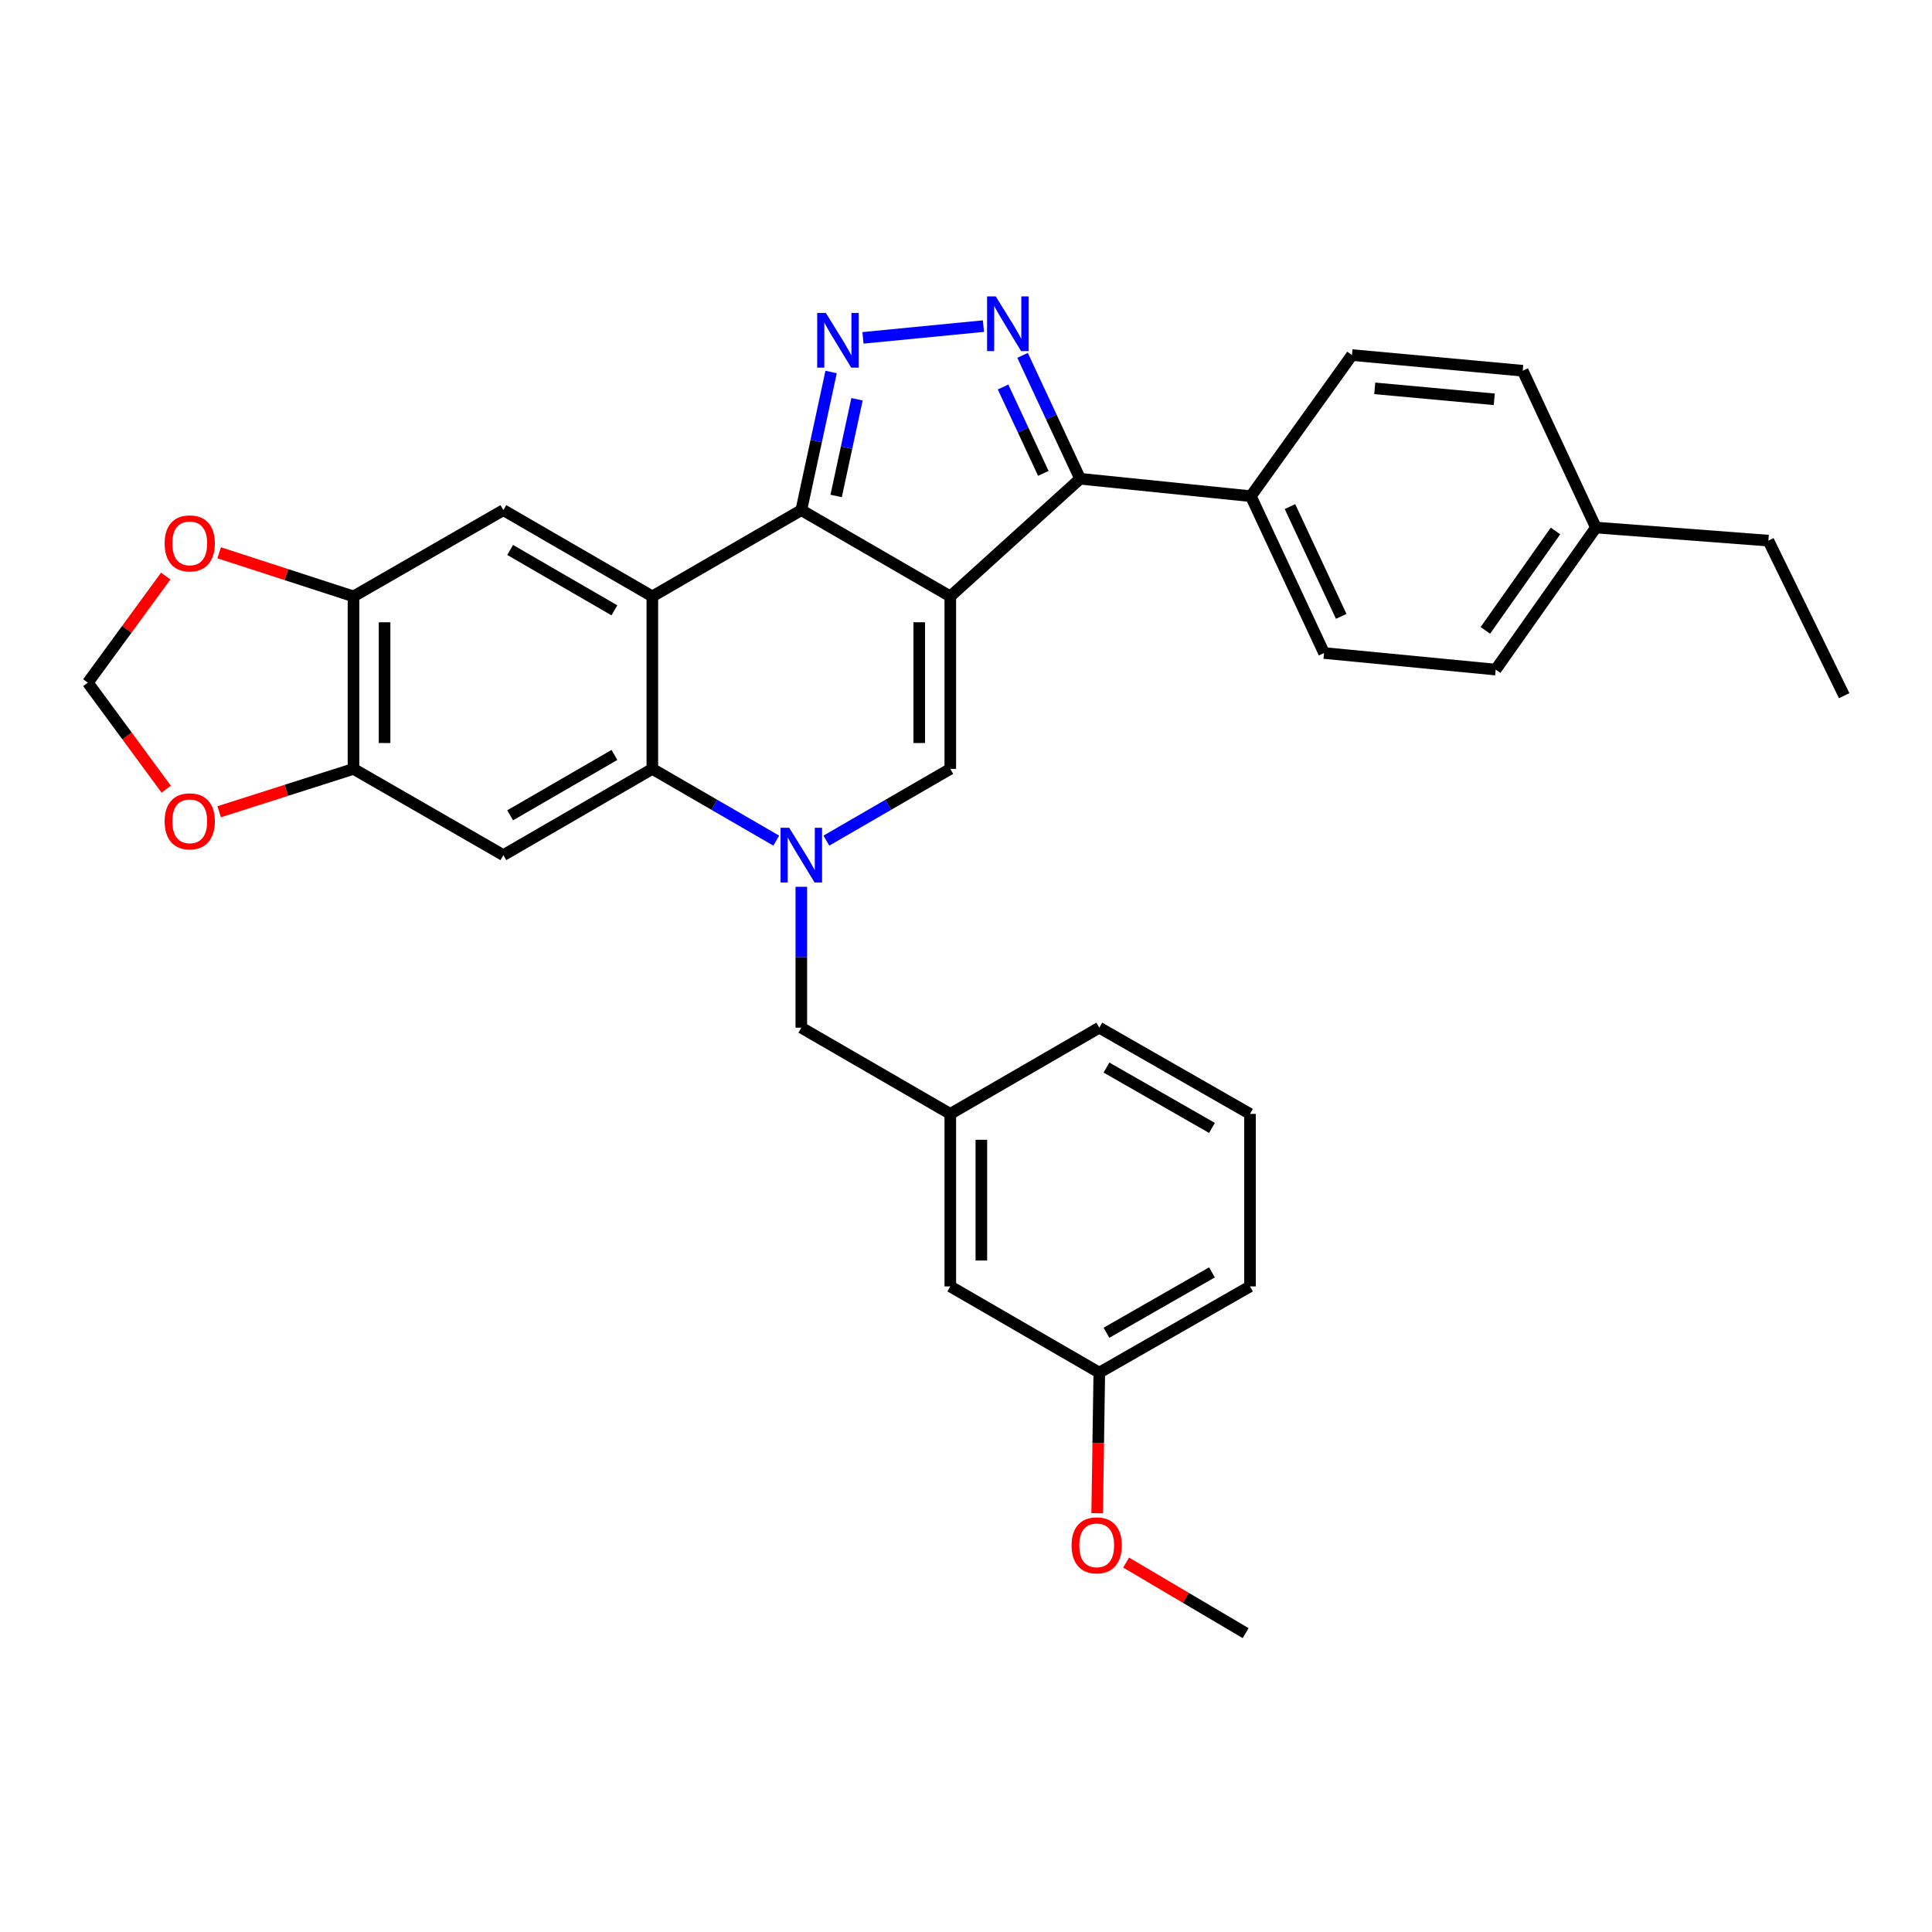 <?xml version='1.0' encoding='iso-8859-1'?>
<svg version='1.1' baseProfile='full'
              xmlns='http://www.w3.org/2000/svg'
                      xmlns:rdkit='http://www.rdkit.org/xml'
                      xmlns:xlink='http://www.w3.org/1999/xlink'
                  xml:space='preserve'
width='1000px' height='1000px' viewBox='0 0 1000 1000'>
<!-- END OF HEADER -->
<rect style='opacity:1.0;fill:#FFFFFF;stroke:none' width='1000' height='1000' x='0' y='0'> </rect>
<path class='bond-0' d='M 491.872,308.695 L 414.759,264.047' style='fill:none;fill-rule:evenodd;stroke:#000000;stroke-width:6px;stroke-linecap:butt;stroke-linejoin:miter;stroke-opacity:1' />
<path class='bond-4' d='M 491.872,308.695 L 491.872,397.974' style='fill:none;fill-rule:evenodd;stroke:#000000;stroke-width:6px;stroke-linecap:butt;stroke-linejoin:miter;stroke-opacity:1' />
<path class='bond-4' d='M 475.796,322.087 L 475.796,384.582' style='fill:none;fill-rule:evenodd;stroke:#000000;stroke-width:6px;stroke-linecap:butt;stroke-linejoin:miter;stroke-opacity:1' />
<path class='bond-7' d='M 491.872,308.695 L 559.063,247.801' style='fill:none;fill-rule:evenodd;stroke:#000000;stroke-width:6px;stroke-linecap:butt;stroke-linejoin:miter;stroke-opacity:1' />
<path class='bond-1' d='M 414.759,264.047 L 337.645,308.695' style='fill:none;fill-rule:evenodd;stroke:#000000;stroke-width:6px;stroke-linecap:butt;stroke-linejoin:miter;stroke-opacity:1' />
<path class='bond-3' d='M 414.759,264.047 L 422.47,228.296' style='fill:none;fill-rule:evenodd;stroke:#000000;stroke-width:6px;stroke-linecap:butt;stroke-linejoin:miter;stroke-opacity:1' />
<path class='bond-3' d='M 422.47,228.296 L 430.181,192.544' style='fill:none;fill-rule:evenodd;stroke:#0000FF;stroke-width:6px;stroke-linecap:butt;stroke-linejoin:miter;stroke-opacity:1' />
<path class='bond-3' d='M 432.787,256.711 L 438.185,231.685' style='fill:none;fill-rule:evenodd;stroke:#000000;stroke-width:6px;stroke-linecap:butt;stroke-linejoin:miter;stroke-opacity:1' />
<path class='bond-3' d='M 438.185,231.685 L 443.583,206.659' style='fill:none;fill-rule:evenodd;stroke:#0000FF;stroke-width:6px;stroke-linecap:butt;stroke-linejoin:miter;stroke-opacity:1' />
<path class='bond-9' d='M 337.645,308.695 L 260.54,264.047' style='fill:none;fill-rule:evenodd;stroke:#000000;stroke-width:6px;stroke-linecap:butt;stroke-linejoin:miter;stroke-opacity:1' />
<path class='bond-9' d='M 318.023,315.91 L 264.05,284.657' style='fill:none;fill-rule:evenodd;stroke:#000000;stroke-width:6px;stroke-linecap:butt;stroke-linejoin:miter;stroke-opacity:1' />
<path class='bond-33' d='M 337.645,308.695 L 337.645,397.974' style='fill:none;fill-rule:evenodd;stroke:#000000;stroke-width:6px;stroke-linecap:butt;stroke-linejoin:miter;stroke-opacity:1' />
<path class='bond-2' d='M 427.726,435.106 L 459.799,416.54' style='fill:none;fill-rule:evenodd;stroke:#0000FF;stroke-width:6px;stroke-linecap:butt;stroke-linejoin:miter;stroke-opacity:1' />
<path class='bond-2' d='M 459.799,416.54 L 491.872,397.974' style='fill:none;fill-rule:evenodd;stroke:#000000;stroke-width:6px;stroke-linecap:butt;stroke-linejoin:miter;stroke-opacity:1' />
<path class='bond-6' d='M 401.791,435.106 L 369.718,416.54' style='fill:none;fill-rule:evenodd;stroke:#0000FF;stroke-width:6px;stroke-linecap:butt;stroke-linejoin:miter;stroke-opacity:1' />
<path class='bond-6' d='M 369.718,416.54 L 337.645,397.974' style='fill:none;fill-rule:evenodd;stroke:#000000;stroke-width:6px;stroke-linecap:butt;stroke-linejoin:miter;stroke-opacity:1' />
<path class='bond-12' d='M 414.759,459.005 L 414.759,495.461' style='fill:none;fill-rule:evenodd;stroke:#0000FF;stroke-width:6px;stroke-linecap:butt;stroke-linejoin:miter;stroke-opacity:1' />
<path class='bond-12' d='M 414.759,495.461 L 414.759,531.918' style='fill:none;fill-rule:evenodd;stroke:#000000;stroke-width:6px;stroke-linecap:butt;stroke-linejoin:miter;stroke-opacity:1' />
<path class='bond-32' d='M 446.669,174.873 L 509.026,168.792' style='fill:none;fill-rule:evenodd;stroke:#0000FF;stroke-width:6px;stroke-linecap:butt;stroke-linejoin:miter;stroke-opacity:1' />
<path class='bond-5' d='M 529.284,183.935 L 544.174,215.868' style='fill:none;fill-rule:evenodd;stroke:#0000FF;stroke-width:6px;stroke-linecap:butt;stroke-linejoin:miter;stroke-opacity:1' />
<path class='bond-5' d='M 544.174,215.868 L 559.063,247.801' style='fill:none;fill-rule:evenodd;stroke:#000000;stroke-width:6px;stroke-linecap:butt;stroke-linejoin:miter;stroke-opacity:1' />
<path class='bond-5' d='M 519.181,200.308 L 529.603,222.662' style='fill:none;fill-rule:evenodd;stroke:#0000FF;stroke-width:6px;stroke-linecap:butt;stroke-linejoin:miter;stroke-opacity:1' />
<path class='bond-5' d='M 529.603,222.662 L 540.026,245.015' style='fill:none;fill-rule:evenodd;stroke:#000000;stroke-width:6px;stroke-linecap:butt;stroke-linejoin:miter;stroke-opacity:1' />
<path class='bond-8' d='M 337.645,397.974 L 260.54,442.613' style='fill:none;fill-rule:evenodd;stroke:#000000;stroke-width:6px;stroke-linecap:butt;stroke-linejoin:miter;stroke-opacity:1' />
<path class='bond-8' d='M 318.025,390.756 L 264.051,422.004' style='fill:none;fill-rule:evenodd;stroke:#000000;stroke-width:6px;stroke-linecap:butt;stroke-linejoin:miter;stroke-opacity:1' />
<path class='bond-13' d='M 559.063,247.801 L 647.439,256.831' style='fill:none;fill-rule:evenodd;stroke:#000000;stroke-width:6px;stroke-linecap:butt;stroke-linejoin:miter;stroke-opacity:1' />
<path class='bond-10' d='M 260.54,442.613 L 182.971,397.974' style='fill:none;fill-rule:evenodd;stroke:#000000;stroke-width:6px;stroke-linecap:butt;stroke-linejoin:miter;stroke-opacity:1' />
<path class='bond-11' d='M 260.54,264.047 L 182.971,308.695' style='fill:none;fill-rule:evenodd;stroke:#000000;stroke-width:6px;stroke-linecap:butt;stroke-linejoin:miter;stroke-opacity:1' />
<path class='bond-14' d='M 182.971,397.974 L 148.204,409.07' style='fill:none;fill-rule:evenodd;stroke:#000000;stroke-width:6px;stroke-linecap:butt;stroke-linejoin:miter;stroke-opacity:1' />
<path class='bond-14' d='M 148.204,409.07 L 113.437,420.167' style='fill:none;fill-rule:evenodd;stroke:#FF0000;stroke-width:6px;stroke-linecap:butt;stroke-linejoin:miter;stroke-opacity:1' />
<path class='bond-34' d='M 182.971,397.974 L 182.971,308.695' style='fill:none;fill-rule:evenodd;stroke:#000000;stroke-width:6px;stroke-linecap:butt;stroke-linejoin:miter;stroke-opacity:1' />
<path class='bond-34' d='M 199.048,384.582 L 199.048,322.087' style='fill:none;fill-rule:evenodd;stroke:#000000;stroke-width:6px;stroke-linecap:butt;stroke-linejoin:miter;stroke-opacity:1' />
<path class='bond-15' d='M 182.971,308.695 L 148.206,297.405' style='fill:none;fill-rule:evenodd;stroke:#000000;stroke-width:6px;stroke-linecap:butt;stroke-linejoin:miter;stroke-opacity:1' />
<path class='bond-15' d='M 148.206,297.405 L 113.44,286.114' style='fill:none;fill-rule:evenodd;stroke:#FF0000;stroke-width:6px;stroke-linecap:butt;stroke-linejoin:miter;stroke-opacity:1' />
<path class='bond-17' d='M 414.759,531.918 L 491.872,576.548' style='fill:none;fill-rule:evenodd;stroke:#000000;stroke-width:6px;stroke-linecap:butt;stroke-linejoin:miter;stroke-opacity:1' />
<path class='bond-18' d='M 647.439,256.831 L 685.326,337.999' style='fill:none;fill-rule:evenodd;stroke:#000000;stroke-width:6px;stroke-linecap:butt;stroke-linejoin:miter;stroke-opacity:1' />
<path class='bond-18' d='M 667.69,262.206 L 694.211,319.024' style='fill:none;fill-rule:evenodd;stroke:#000000;stroke-width:6px;stroke-linecap:butt;stroke-linejoin:miter;stroke-opacity:1' />
<path class='bond-19' d='M 647.439,256.831 L 699.777,183.781' style='fill:none;fill-rule:evenodd;stroke:#000000;stroke-width:6px;stroke-linecap:butt;stroke-linejoin:miter;stroke-opacity:1' />
<path class='bond-36' d='M 86.035,408.482 L 65.745,380.912' style='fill:none;fill-rule:evenodd;stroke:#FF0000;stroke-width:6px;stroke-linecap:butt;stroke-linejoin:miter;stroke-opacity:1' />
<path class='bond-36' d='M 65.745,380.912 L 45.455,353.343' style='fill:none;fill-rule:evenodd;stroke:#000000;stroke-width:6px;stroke-linecap:butt;stroke-linejoin:miter;stroke-opacity:1' />
<path class='bond-16' d='M 85.789,298.164 L 65.622,325.754' style='fill:none;fill-rule:evenodd;stroke:#FF0000;stroke-width:6px;stroke-linecap:butt;stroke-linejoin:miter;stroke-opacity:1' />
<path class='bond-16' d='M 65.622,325.754 L 45.455,353.343' style='fill:none;fill-rule:evenodd;stroke:#000000;stroke-width:6px;stroke-linecap:butt;stroke-linejoin:miter;stroke-opacity:1' />
<path class='bond-20' d='M 491.872,576.548 L 491.872,665.844' style='fill:none;fill-rule:evenodd;stroke:#000000;stroke-width:6px;stroke-linecap:butt;stroke-linejoin:miter;stroke-opacity:1' />
<path class='bond-20' d='M 507.949,589.942 L 507.949,652.449' style='fill:none;fill-rule:evenodd;stroke:#000000;stroke-width:6px;stroke-linecap:butt;stroke-linejoin:miter;stroke-opacity:1' />
<path class='bond-27' d='M 491.872,576.548 L 568.995,531.918' style='fill:none;fill-rule:evenodd;stroke:#000000;stroke-width:6px;stroke-linecap:butt;stroke-linejoin:miter;stroke-opacity:1' />
<path class='bond-22' d='M 685.326,337.999 L 774.176,346.582' style='fill:none;fill-rule:evenodd;stroke:#000000;stroke-width:6px;stroke-linecap:butt;stroke-linejoin:miter;stroke-opacity:1' />
<path class='bond-21' d='M 699.777,183.781 L 788.154,191.891' style='fill:none;fill-rule:evenodd;stroke:#000000;stroke-width:6px;stroke-linecap:butt;stroke-linejoin:miter;stroke-opacity:1' />
<path class='bond-21' d='M 711.565,201.007 L 773.428,206.683' style='fill:none;fill-rule:evenodd;stroke:#000000;stroke-width:6px;stroke-linecap:butt;stroke-linejoin:miter;stroke-opacity:1' />
<path class='bond-23' d='M 491.872,665.844 L 568.995,710.474' style='fill:none;fill-rule:evenodd;stroke:#000000;stroke-width:6px;stroke-linecap:butt;stroke-linejoin:miter;stroke-opacity:1' />
<path class='bond-24' d='M 788.154,191.891 L 826.041,273.059' style='fill:none;fill-rule:evenodd;stroke:#000000;stroke-width:6px;stroke-linecap:butt;stroke-linejoin:miter;stroke-opacity:1' />
<path class='bond-35' d='M 774.176,346.582 L 826.041,273.059' style='fill:none;fill-rule:evenodd;stroke:#000000;stroke-width:6px;stroke-linecap:butt;stroke-linejoin:miter;stroke-opacity:1' />
<path class='bond-35' d='M 768.819,326.287 L 805.124,274.821' style='fill:none;fill-rule:evenodd;stroke:#000000;stroke-width:6px;stroke-linecap:butt;stroke-linejoin:miter;stroke-opacity:1' />
<path class='bond-25' d='M 568.995,710.474 L 568.446,746.854' style='fill:none;fill-rule:evenodd;stroke:#000000;stroke-width:6px;stroke-linecap:butt;stroke-linejoin:miter;stroke-opacity:1' />
<path class='bond-25' d='M 568.446,746.854 L 567.896,783.235' style='fill:none;fill-rule:evenodd;stroke:#FF0000;stroke-width:6px;stroke-linecap:butt;stroke-linejoin:miter;stroke-opacity:1' />
<path class='bond-37' d='M 568.995,710.474 L 646.993,665.844' style='fill:none;fill-rule:evenodd;stroke:#000000;stroke-width:6px;stroke-linecap:butt;stroke-linejoin:miter;stroke-opacity:1' />
<path class='bond-37' d='M 572.71,689.826 L 627.309,658.585' style='fill:none;fill-rule:evenodd;stroke:#000000;stroke-width:6px;stroke-linecap:butt;stroke-linejoin:miter;stroke-opacity:1' />
<path class='bond-29' d='M 826.041,273.059 L 915.31,279.82' style='fill:none;fill-rule:evenodd;stroke:#000000;stroke-width:6px;stroke-linecap:butt;stroke-linejoin:miter;stroke-opacity:1' />
<path class='bond-30' d='M 582.885,808.786 L 613.813,827.049' style='fill:none;fill-rule:evenodd;stroke:#FF0000;stroke-width:6px;stroke-linecap:butt;stroke-linejoin:miter;stroke-opacity:1' />
<path class='bond-30' d='M 613.813,827.049 L 644.742,845.311' style='fill:none;fill-rule:evenodd;stroke:#000000;stroke-width:6px;stroke-linecap:butt;stroke-linejoin:miter;stroke-opacity:1' />
<path class='bond-26' d='M 646.993,576.548 L 568.995,531.918' style='fill:none;fill-rule:evenodd;stroke:#000000;stroke-width:6px;stroke-linecap:butt;stroke-linejoin:miter;stroke-opacity:1' />
<path class='bond-26' d='M 627.309,583.807 L 572.71,552.566' style='fill:none;fill-rule:evenodd;stroke:#000000;stroke-width:6px;stroke-linecap:butt;stroke-linejoin:miter;stroke-opacity:1' />
<path class='bond-28' d='M 646.993,576.548 L 646.993,665.844' style='fill:none;fill-rule:evenodd;stroke:#000000;stroke-width:6px;stroke-linecap:butt;stroke-linejoin:miter;stroke-opacity:1' />
<path class='bond-31' d='M 915.31,279.82 L 954.545,360.087' style='fill:none;fill-rule:evenodd;stroke:#000000;stroke-width:6px;stroke-linecap:butt;stroke-linejoin:miter;stroke-opacity:1' />
<path  class='atom-3' d='M 408.499 428.453
L 417.779 443.453
Q 418.699 444.933, 420.179 447.613
Q 421.659 450.293, 421.739 450.453
L 421.739 428.453
L 425.499 428.453
L 425.499 456.773
L 421.619 456.773
L 411.659 440.373
Q 410.499 438.453, 409.259 436.253
Q 408.059 434.053, 407.699 433.373
L 407.699 456.773
L 404.019 456.773
L 404.019 428.453
L 408.499 428.453
' fill='#0000FF'/>
<path  class='atom-4' d='M 427.46 161.976
L 436.74 176.976
Q 437.66 178.456, 439.14 181.136
Q 440.62 183.816, 440.7 183.976
L 440.7 161.976
L 444.46 161.976
L 444.46 190.296
L 440.58 190.296
L 430.62 173.896
Q 429.46 171.976, 428.22 169.776
Q 427.02 167.576, 426.66 166.896
L 426.66 190.296
L 422.98 190.296
L 422.98 161.976
L 427.46 161.976
' fill='#0000FF'/>
<path  class='atom-6' d='M 515.39 153.401
L 524.67 168.401
Q 525.59 169.881, 527.07 172.561
Q 528.55 175.241, 528.63 175.401
L 528.63 153.401
L 532.39 153.401
L 532.39 181.721
L 528.51 181.721
L 518.55 165.321
Q 517.39 163.401, 516.15 161.201
Q 514.95 159.001, 514.59 158.321
L 514.59 181.721
L 510.91 181.721
L 510.91 153.401
L 515.39 153.401
' fill='#0000FF'/>
<path  class='atom-15' d='M 85.212 425.107
Q 85.212 418.307, 88.572 414.507
Q 91.932 410.707, 98.212 410.707
Q 104.492 410.707, 107.852 414.507
Q 111.212 418.307, 111.212 425.107
Q 111.212 431.987, 107.812 435.907
Q 104.412 439.787, 98.212 439.787
Q 91.972 439.787, 88.572 435.907
Q 85.212 432.027, 85.212 425.107
M 98.212 436.587
Q 102.532 436.587, 104.852 433.707
Q 107.212 430.787, 107.212 425.107
Q 107.212 419.547, 104.852 416.747
Q 102.532 413.907, 98.212 413.907
Q 93.892 413.907, 91.532 416.707
Q 89.212 419.507, 89.212 425.107
Q 89.212 430.827, 91.532 433.707
Q 93.892 436.587, 98.212 436.587
' fill='#FF0000'/>
<path  class='atom-16' d='M 85.212 281.249
Q 85.212 274.449, 88.572 270.649
Q 91.932 266.849, 98.212 266.849
Q 104.492 266.849, 107.852 270.649
Q 111.212 274.449, 111.212 281.249
Q 111.212 288.129, 107.812 292.049
Q 104.412 295.929, 98.212 295.929
Q 91.972 295.929, 88.572 292.049
Q 85.212 288.169, 85.212 281.249
M 98.212 292.729
Q 102.532 292.729, 104.852 289.849
Q 107.212 286.929, 107.212 281.249
Q 107.212 275.689, 104.852 272.889
Q 102.532 270.049, 98.212 270.049
Q 93.892 270.049, 91.532 272.849
Q 89.212 275.649, 89.212 281.249
Q 89.212 286.969, 91.532 289.849
Q 93.892 292.729, 98.212 292.729
' fill='#FF0000'/>
<path  class='atom-26' d='M 554.646 799.868
Q 554.646 793.068, 558.006 789.268
Q 561.366 785.468, 567.646 785.468
Q 573.926 785.468, 577.286 789.268
Q 580.646 793.068, 580.646 799.868
Q 580.646 806.748, 577.246 810.668
Q 573.846 814.548, 567.646 814.548
Q 561.406 814.548, 558.006 810.668
Q 554.646 806.788, 554.646 799.868
M 567.646 811.348
Q 571.966 811.348, 574.286 808.468
Q 576.646 805.548, 576.646 799.868
Q 576.646 794.308, 574.286 791.508
Q 571.966 788.668, 567.646 788.668
Q 563.326 788.668, 560.966 791.468
Q 558.646 794.268, 558.646 799.868
Q 558.646 805.588, 560.966 808.468
Q 563.326 811.348, 567.646 811.348
' fill='#FF0000'/>
</svg>
